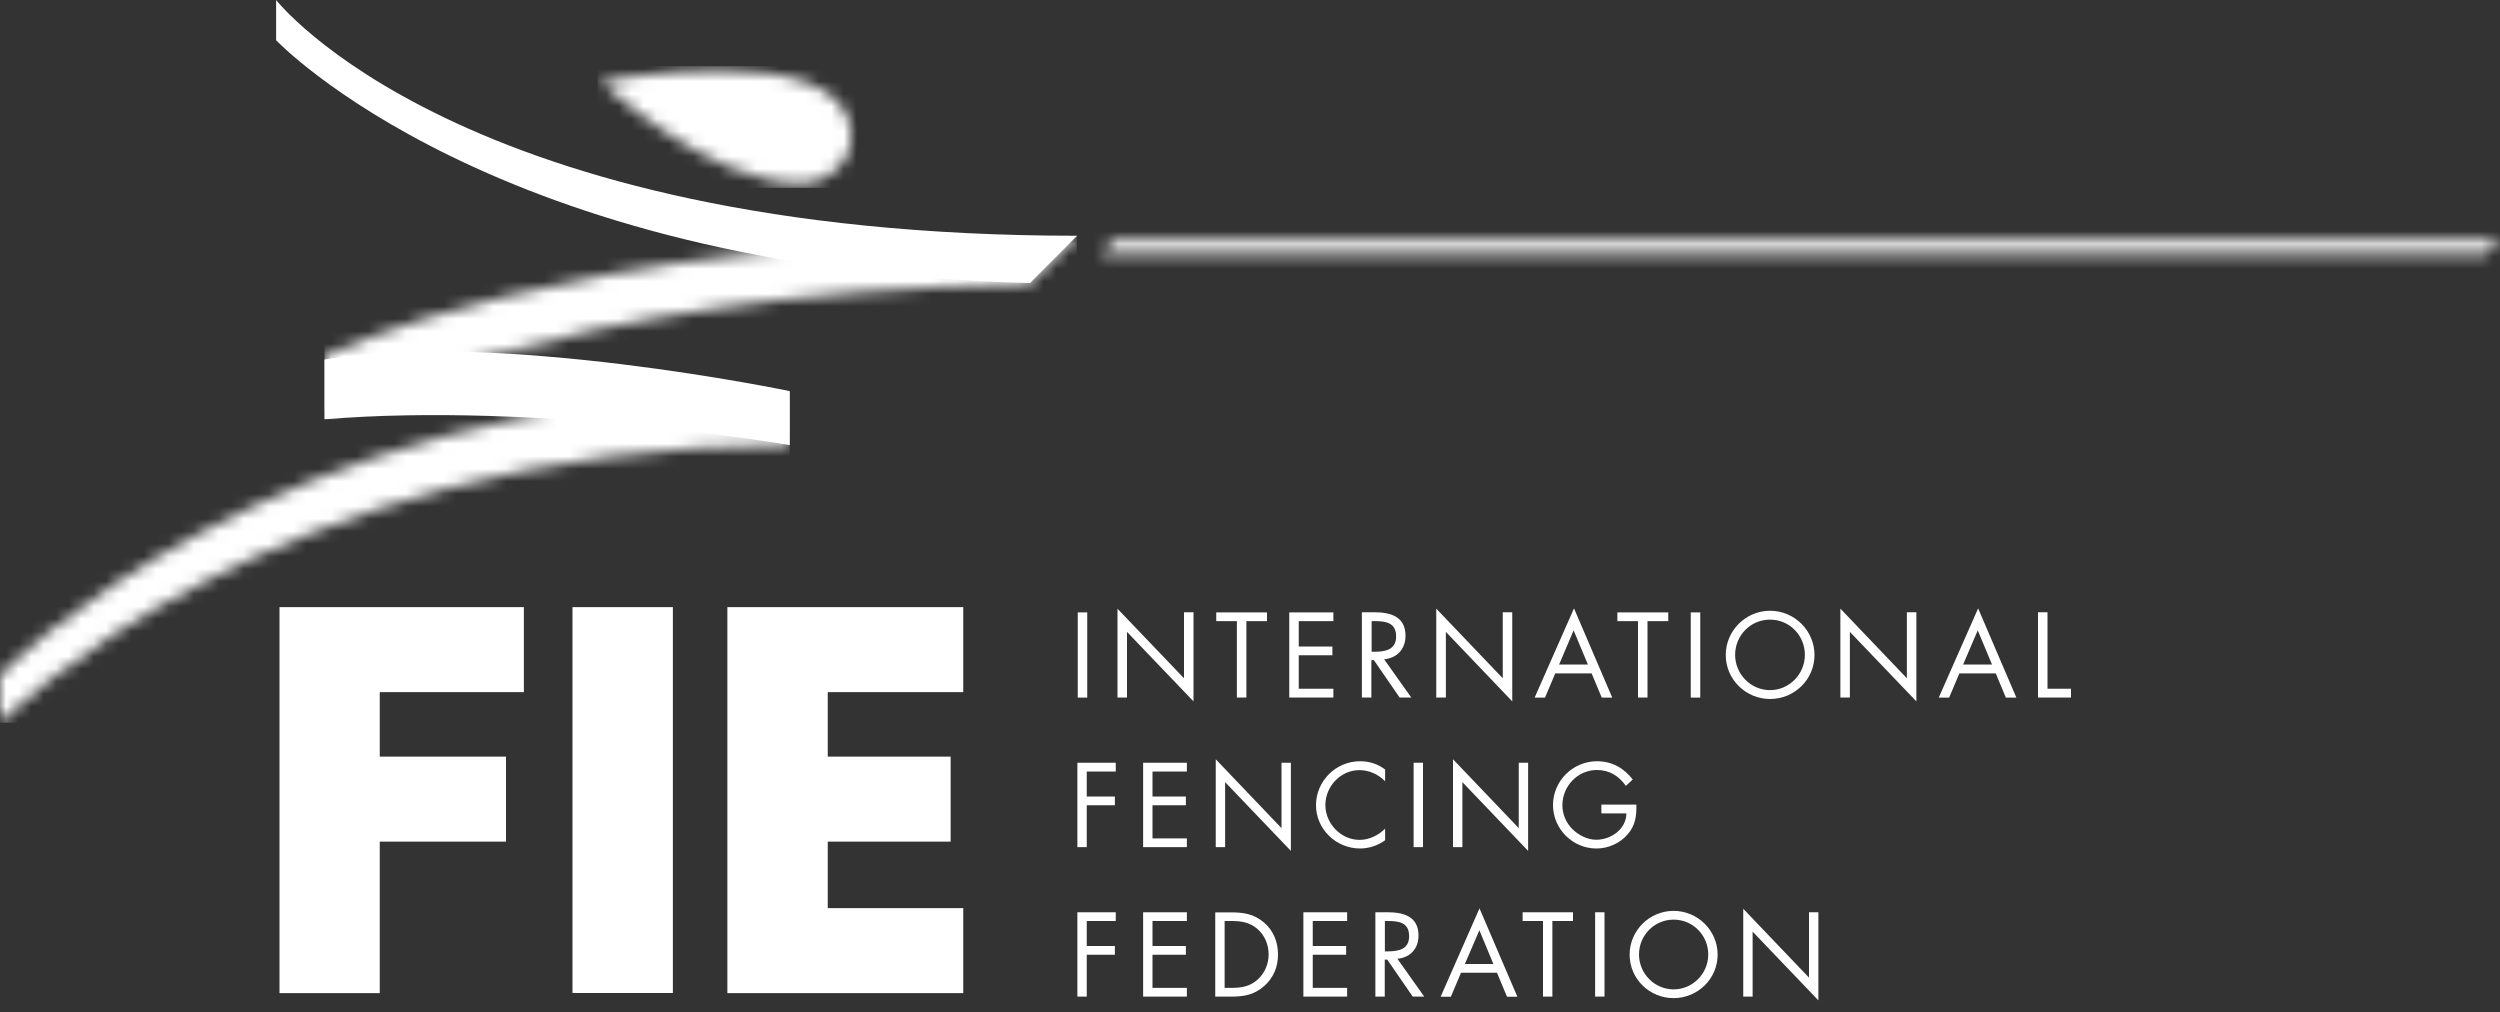 <svg width="200" height="81" viewBox="0 0 200 81" fill="none" xmlns="http://www.w3.org/2000/svg">
<rect x="0" y="0" width="200" height="81" fill="#333333" stroke="none"/>
<g clip-path="url(#clip0_127_206)">
<path d="M77.06 55.37V48.57H58.19V79.45H77.06V72.65H66.22V67.33H76.05V60.53H66.22V55.37H77.06ZM53.83 79.44H45.8V48.57H53.83V79.44ZM41.91 55.37V48.57H22.36V79.45H30.38V67.33H40.48V60.53H30.38V55.37H41.91Z" fill="white"/>
<path d="M25.96 28.76V33.54C43.24 32.14 63.18 35.61 63.18 35.61V31.29C63.18 31.29 39.76 26.4 25.96 28.76Z" fill="white"/>
<path d="M86.17 18.86C36.76 18.86 22.09 0 22.09 0V3.22C22.09 3.22 39.49 21.6 82.4 22.64L86.17 18.86Z" fill="white"/>
<mask id="mask0_127_206" style="mask-type:luminance" maskUnits="userSpaceOnUse" x="0" y="31" width="64" height="27">
<path d="M0 54V57.82C0 57.82 21.64 35.6 63.18 35.6V31.28C21.59 31.28 0 54 0 54Z" fill="white"/>
</mask>
<g mask="url(#mask0_127_206)">
<path d="M63.18 31.28H0V57.82H63.18V31.28Z" fill="white"/>
</g>
<mask id="mask1_127_206" style="mask-type:luminance" maskUnits="userSpaceOnUse" x="25" y="18" width="62" height="16">
<path d="M25.96 28.52V33.54C25.96 33.54 43.47 23.38 82.3 22.73L86.16 18.87C44.57 18.89 25.96 28.52 25.96 28.52Z" fill="white"/>
</mask>
<g mask="url(#mask1_127_206)">
<path d="M86.15 18.88H25.96V33.54H86.15V18.88Z" fill="white"/>
</g>
<mask id="mask2_127_206" style="mask-type:luminance" maskUnits="userSpaceOnUse" x="88" y="19" width="112" height="2">
<path d="M89.17 19.19L88.06 20.3H198.88L200 19.19H89.17Z" fill="white"/>
</mask>
<g mask="url(#mask2_127_206)">
<path d="M200.55 14.671H87.11V26.111H200.55V14.671Z" fill="white"/>
</g>
<mask id="mask3_127_206" style="mask-type:luminance" maskUnits="userSpaceOnUse" x="48" y="5" width="21" height="10">
<path d="M48.07 6.52C48.07 6.52 56.66 14.67 64.03 14.67C66.28 14.67 68.29 12.84 68.11 10.59C67.78 6.61 62.53 5.63 57.49 5.63C52.68 5.64 48.07 6.52 48.07 6.52Z" fill="white"/>
</mask>
<g mask="url(#mask3_127_206)">
<path d="M68.59 5.3H47.8V15.03H68.59V5.3Z" fill="white"/>
</g>
<path d="M86.22 48.99H86.98V55.81H86.22V48.99ZM89.4 55.8H90.16V50.55L95.48 56.11V48.98H94.72V54.26L89.4 48.7V55.8ZM99.7 49.69H101.36V48.99H97.3V49.69H98.95V55.8H99.71V49.69H99.7ZM103.14 55.8H106.67V55.1H103.9V52.42H106.59V51.72H103.9V49.69H106.67V48.99H103.14V55.8ZM109.72 49.69H109.95C110.86 49.69 111.69 49.8 111.69 50.92C111.69 51.98 110.82 52.14 109.96 52.14H109.73V49.69H109.72ZM109.72 52.81H109.91L111.97 55.8H112.9L110.73 52.74C111.78 52.65 112.44 51.91 112.44 50.86C112.44 49.32 111.24 48.98 109.94 48.98H108.95V55.8H109.71V52.81H109.72ZM114.91 55.8H115.67V50.55L120.98 56.11V48.98H120.22V54.26L114.9 48.69V55.8H114.91ZM127.03 53.16H124.73L125.89 50.43L127.03 53.16ZM127.33 53.87L128.14 55.81H128.98L125.92 48.67L122.77 55.81H123.6L124.42 53.87H127.33ZM131.8 49.69H133.46V48.99H129.39V49.69H131.04V55.8H131.8V49.69ZM136.02 48.99H135.26V55.81H136.02V48.99ZM138.81 52.39C138.81 50.84 140.04 49.57 141.6 49.57C143.17 49.57 144.39 50.84 144.39 52.39C144.39 53.93 143.14 55.21 141.6 55.21C140.06 55.21 138.81 53.93 138.81 52.39ZM145.16 52.4C145.16 50.45 143.55 48.86 141.61 48.86C139.67 48.86 138.06 50.44 138.06 52.4C138.06 54.36 139.67 55.92 141.61 55.92C143.55 55.92 145.16 54.36 145.16 52.4ZM147.23 55.8H147.99V50.55L153.31 56.11V48.98H152.55V54.26L147.23 48.69V55.8ZM159.36 53.16H157.05L158.22 50.43L159.36 53.16ZM159.66 53.87L160.47 55.81H161.31L158.25 48.67L155.1 55.81H155.93L156.75 53.87H159.66ZM163.8 48.98H163.04V55.8H165.68V55.1H163.8V48.98ZM89.26 61.72V61.02H86.19V67.77H86.94V64.42H89.19V63.72H86.94V61.72H89.26ZM91.45 67.77H94.95V67.07H92.2V64.42H94.87V63.72H92.2V61.72H94.95V61.02H91.45V67.77ZM97.26 67.77H98.01V62.57L103.27 68.07V61.02H102.52V66.25L97.26 60.74V67.77ZM110.81 61.56C110.21 61.11 109.55 60.9 108.8 60.9C106.87 60.9 105.28 62.48 105.28 64.42C105.28 66.33 106.89 67.88 108.8 67.88C109.52 67.88 110.23 67.64 110.81 67.22V66.29C110.27 66.83 109.53 67.19 108.77 67.19C107.26 67.19 106.03 65.88 106.03 64.4C106.03 62.91 107.25 61.61 108.75 61.61C109.53 61.61 110.27 61.95 110.81 62.5V61.56ZM113.84 61.02H113.09V67.77H113.84V61.02ZM116.24 67.77H116.99V62.57L122.25 68.07V61.02H121.5V66.25L116.24 60.74V67.77ZM128.11 64.37V65.07H130.11C130.11 66.32 128.88 67.18 127.7 67.18C126.99 67.18 126.28 66.81 125.78 66.32C125.28 65.81 124.99 65.13 124.99 64.42C124.99 62.9 126.21 61.6 127.75 61.6C128.74 61.6 129.51 62.07 130.07 62.87L130.62 62.36C129.9 61.43 128.95 60.9 127.76 60.9C125.82 60.9 124.24 62.48 124.24 64.41C124.24 66.31 125.81 67.88 127.71 67.88C128.65 67.88 129.59 67.47 130.21 66.75C130.83 66.04 130.93 65.28 130.91 64.37H128.11ZM89.26 73.68V72.98H86.19V79.73H86.94V76.38H89.19V75.68H86.94V73.68H89.26ZM91.45 79.73H94.95V79.03H92.2V76.38H94.87V75.68H92.2V73.68H94.95V72.98H91.45V79.73ZM97.97 79.03V73.68H98.52C99.32 73.68 100 73.79 100.61 74.33C101.19 74.84 101.49 75.58 101.49 76.35C101.49 77.1 101.2 77.81 100.65 78.33C100.03 78.91 99.34 79.03 98.52 79.03H97.97ZM97.22 79.73H98.47C99.53 79.73 100.33 79.59 101.14 78.88C101.88 78.22 102.24 77.35 102.24 76.37C102.24 75.37 101.89 74.46 101.12 73.8C100.32 73.12 99.5 72.99 98.49 72.99H97.22V79.73ZM104.27 79.73H107.77V79.03H105.02V76.38H107.69V75.68H105.02V73.68H107.77V72.98H104.27V79.73ZM110.79 73.68H111.01C111.91 73.68 112.73 73.79 112.73 74.9C112.73 75.95 111.87 76.11 111.02 76.11H110.79V73.68ZM110.79 76.77H110.98L113.02 79.73H113.94L111.79 76.7C112.83 76.61 113.48 75.88 113.48 74.84C113.48 73.32 112.29 72.98 111.01 72.98H110.03V79.73H110.78V76.77H110.79ZM119.47 77.12H117.19L118.35 74.42L119.47 77.12ZM119.76 77.82L120.56 79.74H121.39L118.36 72.67L115.25 79.74H116.07L116.88 77.82H119.76ZM124.19 73.68H125.84V72.98H121.81V73.68H123.44V79.73H124.19V73.68ZM128.36 72.98H127.61V79.73H128.36V72.98ZM131.12 76.36C131.12 74.83 132.34 73.57 133.89 73.57C135.44 73.57 136.66 74.83 136.66 76.36C136.66 77.88 135.42 79.15 133.89 79.15C132.36 79.15 131.12 77.88 131.12 76.36ZM137.41 76.37C137.41 74.44 135.82 72.87 133.89 72.87C131.96 72.87 130.37 74.44 130.37 76.37C130.37 78.31 131.96 79.85 133.89 79.85C135.81 79.85 137.41 78.31 137.41 76.37ZM139.46 79.73H140.21V74.53L145.47 80.03V72.98H144.72V78.21L139.46 72.7V79.73Z" fill="white"/>
</g>
<defs>
<clipPath id="clip0_127_206">
<rect width="200" height="80.03" fill="white"/>
</clipPath>
</defs>
</svg>
